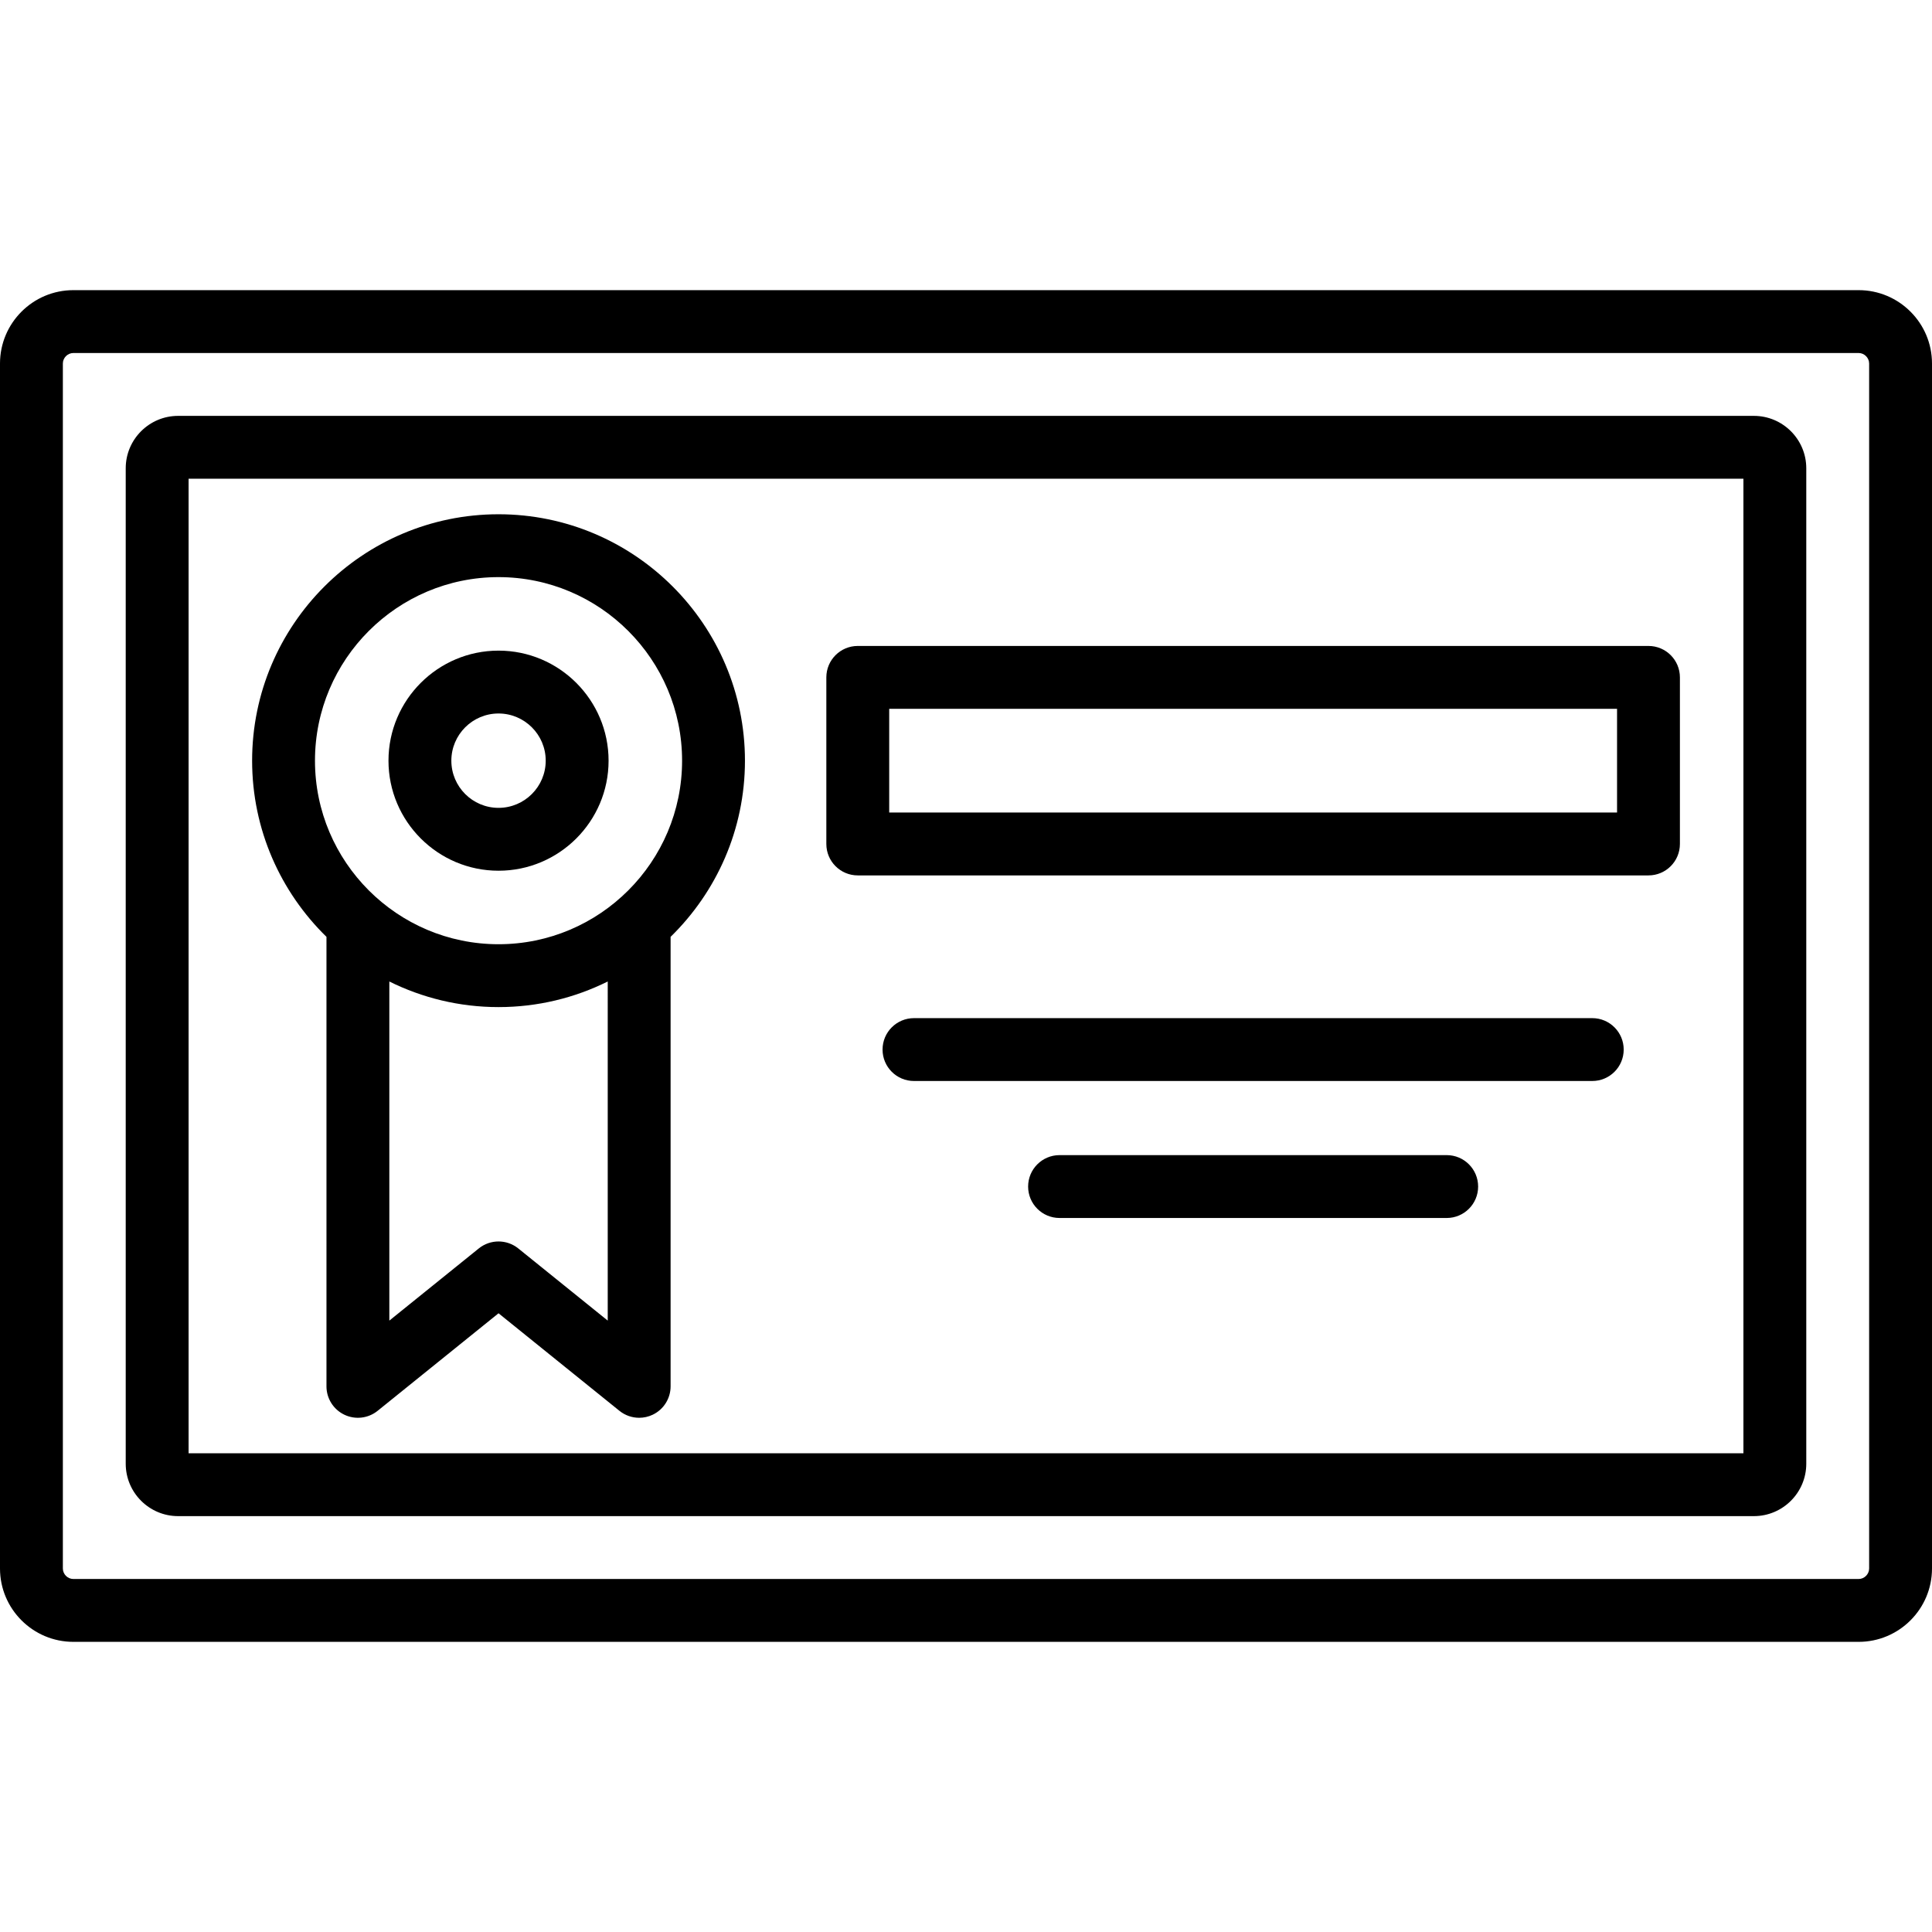 <?xml version="1.0" encoding="iso-8859-1"?>
<!-- Generator: Adobe Illustrator 19.0.0, SVG Export Plug-In . SVG Version: 6.00 Build 0)  -->
<svg version="1.1" id="Layer_1" xmlns="http://www.w3.org/2000/svg" xmlns:xlink="http://www.w3.org/1999/xlink" x="0px" y="0px"
	 viewBox="0 0 512 512" style="enable-background:new 0 0 512 512;" xml:space="preserve">
<g>
	<g>
		<g>
			<path d="M421.966,269.817h-179.75c-4.601,0-8.33,3.729-8.33,8.33s3.728,8.33,8.33,8.33h179.751c4.601,0,8.33-3.729,8.33-8.33
				S426.567,269.817,421.966,269.817z"/>
			<path d="M227.318,231.991h209.546c4.601,0,8.33-3.729,8.33-8.33v-44.148c0-4.6-3.728-8.33-8.33-8.33H227.318
				c-4.601,0-8.33,3.729-8.33,8.33v44.148C218.989,228.262,222.717,231.991,227.318,231.991z M235.648,187.843h192.887v27.489
				H235.648V187.843z"/>
			<path d="M383.39,306.119H280.792c-4.601,0-8.33,3.729-8.33,8.33s3.728,8.33,8.33,8.33H383.39c4.601,0,8.33-3.729,8.33-8.33
				S387.991,306.119,383.39,306.119z"/>
			<path d="M492.564,76.893H19.436C8.719,76.893,0,85.612,0,96.329v319.343c0,10.716,8.719,19.436,19.436,19.436h473.128
				c10.716,0,19.436-8.719,19.436-19.436V96.329C512,85.612,503.281,76.893,492.564,76.893z M495.341,415.673
				c0,1.505-1.272,2.777-2.776,2.777H19.436c-1.505,0-2.777-1.272-2.777-2.777V96.329c0-1.505,1.272-2.777,2.777-2.777h473.128
				c1.505,0,2.776,1.272,2.776,2.777V415.673z"/>
			<path d="M464.799,110.211H47.201c-7.655,0-13.883,6.227-13.883,13.883v263.812c0,7.654,6.227,13.883,13.883,13.883h417.598
				c7.655,0,13.883-6.228,13.883-13.883V124.094C478.682,116.44,472.453,110.211,464.799,110.211z M462.022,385.131H49.978v-258.26
				h412.045V385.131z"/>
			<path d="M132.115,230.75c16.081,0,29.164-13.082,29.164-29.163s-13.082-29.164-29.164-29.164
				c-16.081,0-29.163,13.083-29.163,29.164C102.953,217.667,116.036,230.75,132.115,230.75z M132.115,189.083
				c6.895,0,12.504,5.61,12.504,12.504c0,6.894-5.61,12.503-12.504,12.503c-6.895,0-12.503-5.609-12.503-12.503
				S125.221,189.083,132.115,189.083z"/>
			<path d="M86.517,367.396c0,3.209,1.842,6.131,4.737,7.516c2.895,1.384,6.327,0.982,8.823-1.032l32.039-25.847l32.039,25.847
				c1.509,1.218,3.362,1.847,5.231,1.847c1.221,0,2.448-0.268,3.592-0.814c2.894-1.384,4.737-4.307,4.737-7.516V248.273
				c12.146-11.866,19.705-28.405,19.705-46.685c0-36.008-29.295-65.303-65.303-65.303c-36.008,0-65.303,29.295-65.303,65.303
				c0,18.28,7.56,34.82,19.705,46.685V367.396z M161.055,349.974l-23.709-19.127c-3.052-2.462-7.408-2.462-10.46,0l-23.709,19.127
				v-89.868c8.728,4.334,18.551,6.784,28.939,6.784c10.389,0,20.21-2.45,28.939-6.784V349.974z M83.472,201.587
				c0-26.822,21.821-48.644,48.644-48.644c26.822,0,48.644,21.821,48.644,48.644s-21.821,48.644-48.644,48.644
				C105.293,250.231,83.472,228.41,83.472,201.587z"/>
		</g>
	</g>
</g>
<g>
</g>
<g>
</g>
<g>
</g>
<g>
</g>
<g>
</g>
<g>
</g>
<g>
</g>
<g>
</g>
<g>
</g>
<g>
</g>
<g>
</g>
<g>
</g>
<g>
</g>
<g>
</g>
<g>
</g>
</svg>
